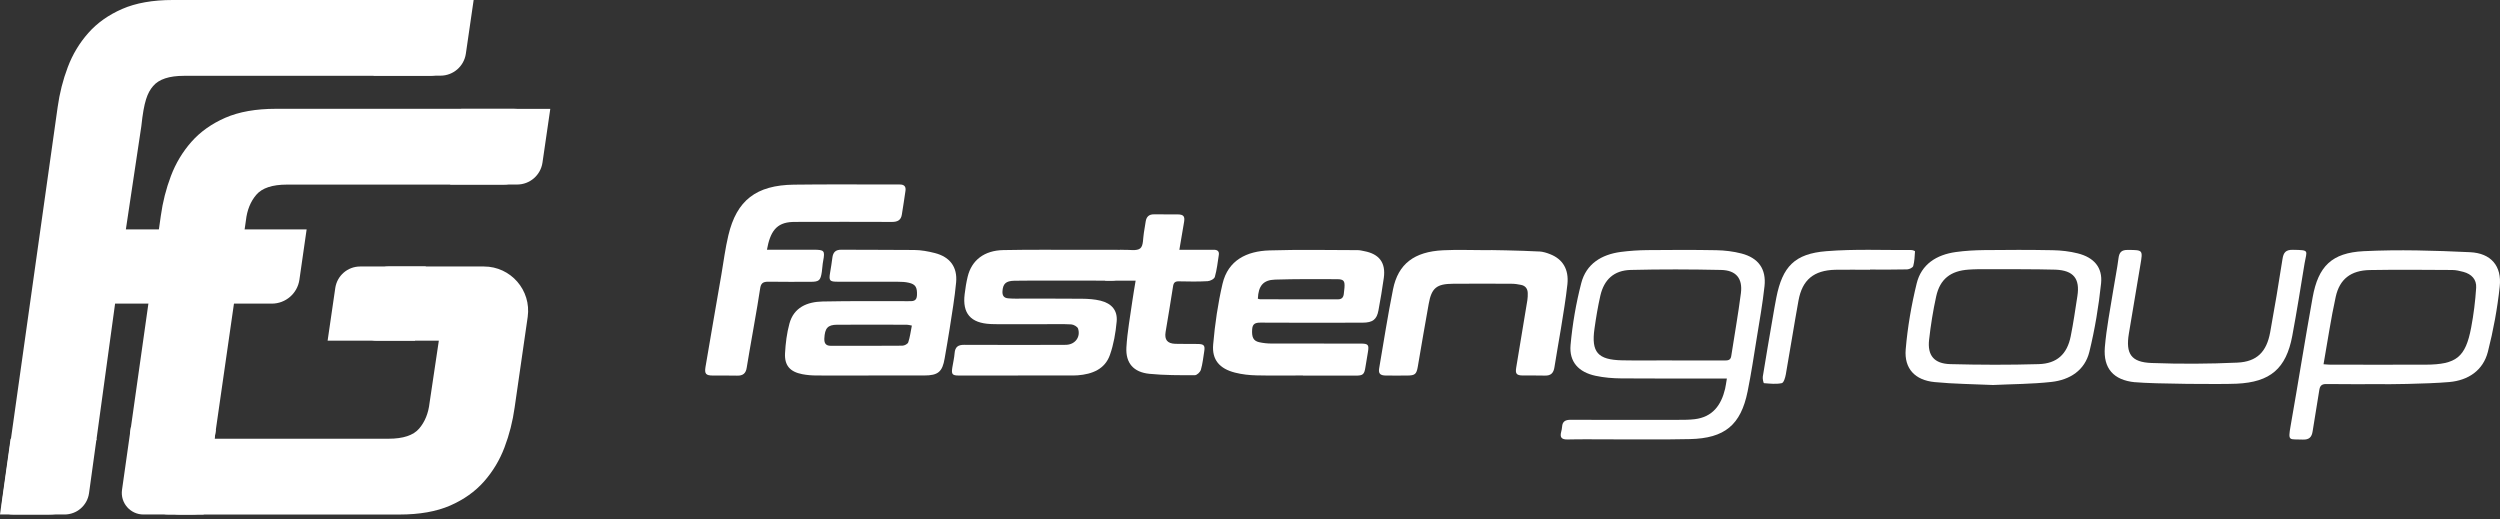 <svg width="207" height="43" viewBox="0 0 207 43" fill="none" xmlns="http://www.w3.org/2000/svg">
<rect x="0" y="0" width="207" height="43" fill="#333333" stroke="none"/>
<g id="Group 5">
<g id="Group 4">
<path id="Vector" d="M16.861 42.6H11.875C10.787 42.6 9.95 41.636 10.103 40.56L10.839 35.36L17.871 35.579L16.861 42.6Z" fill="white"/>
<path id="Vector_2" d="M40.072 22.066C42.294 22.066 44.002 24.034 43.694 26.236L42.612 33.739C42.453 34.887 42.173 35.989 41.772 37.045C41.374 38.099 40.805 39.042 40.072 39.873C39.336 40.704 38.404 41.365 37.27 41.862C36.136 42.355 34.74 42.603 33.077 42.603H14.883C14.468 42.603 14.214 42.522 14.116 42.364C14.021 42.205 14.003 41.899 14.067 41.455L14.641 37.383C14.705 36.968 14.817 36.688 14.976 36.543C15.137 36.399 15.391 36.327 15.743 36.327H32.166C33.38 36.327 34.226 36.047 34.705 35.487C35.184 34.927 35.472 34.218 35.568 33.355L36.335 28.21H31.265C30.881 28.21 30.651 28.137 30.57 27.993C30.489 27.849 30.483 27.537 30.547 27.058L31.101 23.166C31.164 22.782 31.277 22.502 31.436 22.326C31.597 22.15 31.851 22.063 32.203 22.063H40.072V22.066Z" fill="white"/>
<path id="Vector_3" d="M34.36 28.21H27.126L27.761 23.847C27.911 22.825 28.785 22.066 29.821 22.066H35.255L34.36 28.21Z" fill="white"/>
<path id="Vector_4" d="M38.188 9.014H45.564L44.917 13.464C44.765 14.506 43.873 15.279 42.817 15.279H37.276L38.188 9.014Z" fill="white"/>
<path id="Vector_5" d="M31.843 0H39.218L38.572 4.45C38.419 5.491 37.527 6.265 36.471 6.265H30.931L31.843 0Z" fill="white"/>
<path id="Vector_6" d="M0.88 36.327H7.993L7.37 40.849C7.223 41.856 6.36 42.6 5.344 42.6H0L0.88 36.327Z" fill="white"/>
<path id="Vector_7" d="M37.197 0.24C37.101 0.081 36.844 0 36.429 0H14.308C12.646 0 11.249 0.248 10.115 0.742C8.981 1.238 8.046 1.899 7.313 2.73C6.577 3.561 6.011 4.502 5.613 5.558C5.212 6.611 4.935 7.713 4.774 8.865L0.165 41.596C0.102 41.98 0.156 42.243 0.333 42.387C0.509 42.531 0.771 42.603 1.123 42.603H3.997C4.476 42.603 4.779 42.549 4.909 42.436C5.036 42.324 5.131 42.047 5.198 41.596L7.985 36.411L9.529 25.14H22.506C23.654 25.14 24.627 24.297 24.791 23.16L25.389 18.996H10.421L11.702 10.452C11.918 8.389 12.204 7.679 12.683 7.119C13.162 6.559 14.008 6.279 15.222 6.279H35.572C35.924 6.279 36.178 6.207 36.339 6.063C36.498 5.918 36.611 5.639 36.674 5.223L37.248 1.151C37.312 0.704 37.297 0.401 37.199 0.242L37.197 0.24Z" fill="white"/>
<path id="Vector_8" d="M16.714 42.433C16.587 42.546 16.284 42.6 15.805 42.6H13.981C13.629 42.6 13.367 42.528 13.19 42.384C13.014 42.24 11.491 39.573 11.554 39.19L11.681 38.289L10.761 35.935L13.315 17.873C13.473 16.725 13.753 15.623 14.154 14.566C14.553 13.513 15.121 12.57 15.854 11.739C16.59 10.908 17.522 10.247 18.656 9.75C19.79 9.257 21.186 9.009 22.849 9.009H42.549C42.964 9.009 43.218 9.09 43.316 9.248C43.412 9.407 43.429 9.713 43.365 10.157L42.791 14.229C42.728 14.644 42.615 14.924 42.456 15.069C42.295 15.213 42.041 15.285 41.689 15.285H23.763C22.549 15.285 21.703 15.565 21.224 16.125C20.745 16.685 20.456 17.394 20.361 18.257L17.008 41.59C16.945 42.038 16.846 42.318 16.72 42.43L16.714 42.433Z" fill="white"/>
</g>
<g id="Group 3">
<path id="Vector_9" d="M71.919 31.094C70.486 31.094 69.048 31.103 67.614 31.09C67.223 31.09 66.822 31.058 66.43 30.983C65.415 30.787 64.948 30.262 65.001 29.251C65.046 28.423 65.148 27.581 65.366 26.789C65.731 25.453 66.831 24.991 68.109 24.964C70.464 24.915 72.823 24.937 75.183 24.937C75.561 24.937 75.904 24.977 75.926 24.438C75.948 23.797 75.819 23.539 75.245 23.41C74.956 23.343 74.653 23.33 74.359 23.33C71.902 23.326 71.826 23.33 69.368 23.326C68.687 23.326 68.621 23.241 68.732 22.578C68.803 22.159 68.87 21.741 68.923 21.322C68.981 20.89 69.186 20.672 69.662 20.677C72.467 20.694 72.89 20.677 75.695 20.699C76.264 20.703 76.848 20.81 77.409 20.953C78.655 21.273 79.283 22.106 79.167 23.379C79.051 24.661 78.824 25.934 78.633 27.207C78.508 28.031 78.357 28.846 78.219 29.665C78.032 30.787 77.68 31.09 76.518 31.09C74.987 31.09 73.451 31.09 71.915 31.09L71.919 31.094ZM75.503 26.958C75.307 26.923 75.196 26.887 75.089 26.887C73.162 26.887 71.234 26.874 69.311 26.887C68.527 26.891 68.296 27.181 68.255 28.027C68.238 28.414 68.371 28.632 68.785 28.632C70.762 28.632 72.739 28.641 74.711 28.623C74.889 28.623 75.16 28.481 75.205 28.338C75.352 27.902 75.405 27.435 75.503 26.949V26.958Z" fill="white"/>
<path id="Vector_10" d="M107.885 31.089C106.599 31.089 105.312 31.111 104.026 31.08C103.438 31.067 102.833 31 102.258 30.853C100.981 30.528 100.335 29.794 100.451 28.516C100.598 26.828 100.843 25.137 101.225 23.498C101.684 21.544 103.229 20.792 105.107 20.734C107.543 20.658 109.987 20.707 112.426 20.712C112.604 20.712 112.787 20.761 112.965 20.796C114.207 21.032 114.75 21.758 114.581 23C114.456 23.904 114.301 24.807 114.136 25.702C113.998 26.454 113.664 26.713 112.831 26.717C110.013 26.726 107.191 26.73 104.368 26.713C103.928 26.713 103.705 26.815 103.678 27.278C103.638 27.906 103.767 28.222 104.253 28.333C104.591 28.409 104.943 28.445 105.286 28.445C107.743 28.453 110.2 28.445 112.658 28.449C113.299 28.449 113.37 28.547 113.259 29.183C113.188 29.584 113.121 29.985 113.059 30.39C112.965 31.004 112.863 31.102 112.239 31.102C110.788 31.102 109.337 31.102 107.885 31.102V31.089ZM104.141 24.732C104.23 24.754 104.297 24.781 104.36 24.781C106.501 24.781 108.638 24.781 110.779 24.785C111.086 24.785 111.224 24.638 111.264 24.358C111.287 24.18 111.309 24.002 111.322 23.823C111.362 23.262 111.269 23.12 110.708 23.116C108.998 23.107 107.284 23.098 105.579 23.151C104.591 23.182 104.195 23.668 104.15 24.732H104.141Z" fill="white"/>
<path id="Vector_11" d="M63.51 20.677C63.751 20.677 63.96 20.677 64.169 20.677C67.139 20.677 64.392 20.677 67.361 20.677C68.256 20.677 68.318 20.752 68.158 21.607C68.096 21.927 68.096 22.186 68.047 22.511C67.94 23.223 67.824 23.334 67.107 23.334C64.04 23.334 66.684 23.343 63.617 23.325C63.163 23.325 62.998 23.459 62.936 23.909C62.753 25.218 62.032 29.14 61.827 30.448C61.756 30.916 61.516 31.116 61.035 31.103C60.358 31.081 59.682 31.103 59.005 31.094C58.448 31.09 58.324 30.947 58.413 30.395C58.689 28.708 59.45 24.394 59.735 22.707C59.918 21.629 60.056 20.543 60.309 19.483C60.995 16.585 62.615 15.33 65.736 15.29C68.439 15.254 71.145 15.276 73.852 15.276C74.066 15.276 74.279 15.276 74.493 15.276C74.849 15.272 75.027 15.428 74.974 15.793C74.876 16.456 74.782 17.115 74.671 17.778C74.6 18.219 74.324 18.375 73.87 18.375C71.377 18.362 68.888 18.37 66.4 18.37C66.137 18.37 65.87 18.37 65.607 18.379C64.276 18.433 63.773 19.181 63.501 20.686L63.51 20.677Z" fill="white"/>
<path id="Vector_12" d="M84.299 31.094C82.666 31.094 81.036 31.094 79.402 31.094C78.85 31.094 78.766 30.991 78.85 30.444C78.913 30.043 79.011 29.642 79.042 29.237C79.082 28.73 79.327 28.547 79.834 28.552C82.492 28.565 85.145 28.56 87.799 28.556C87.981 28.556 88.164 28.56 88.342 28.547C89.041 28.494 89.486 27.884 89.263 27.207C89.21 27.047 88.894 26.869 88.698 26.86C87.972 26.82 87.247 26.842 86.521 26.842C85.266 26.842 84.015 26.842 82.759 26.842C82.51 26.842 82.265 26.842 82.016 26.829C80.373 26.753 79.674 25.952 79.874 24.353C79.932 23.868 80.008 23.383 80.124 22.907C80.453 21.544 81.495 20.738 83.075 20.707C85.283 20.663 87.492 20.685 89.704 20.685C90.644 20.685 91.583 20.689 92.522 20.685C92.918 20.685 93.074 20.832 92.99 21.233C92.896 21.696 92.807 22.159 92.758 22.631C92.709 23.107 92.447 23.245 92.001 23.24C90.385 23.227 88.769 23.236 87.153 23.236C86.098 23.236 85.043 23.223 83.988 23.245C83.28 23.258 83.04 23.503 83.004 24.122C82.986 24.456 83.106 24.669 83.467 24.701C83.663 24.718 83.863 24.727 84.059 24.727C85.907 24.727 87.754 24.718 89.602 24.736C90.109 24.741 90.63 24.776 91.124 24.896C92.055 25.128 92.544 25.707 92.46 26.624C92.375 27.559 92.211 28.511 91.903 29.384C91.489 30.568 90.439 30.982 89.237 31.076C89.121 31.085 89.005 31.089 88.889 31.089C87.358 31.089 85.822 31.089 84.286 31.089L84.299 31.094Z" fill="white"/>
<path id="Vector_13" d="M127.45 20.82C127.757 20.837 128.073 20.935 128.362 21.051C129.399 21.461 129.911 22.306 129.782 23.535C129.649 24.768 129.44 25.988 129.244 27.212C129.074 28.276 128.87 29.332 128.709 30.396C128.638 30.881 128.42 31.117 127.908 31.099C127.298 31.077 126.688 31.099 126.078 31.09C125.566 31.081 125.46 30.943 125.54 30.449C125.851 28.584 126.159 26.718 126.466 24.853C126.497 24.662 126.501 24.461 126.497 24.265C126.488 23.909 126.305 23.66 125.945 23.589C125.687 23.535 125.419 23.495 125.157 23.495C123.541 23.486 121.925 23.482 120.309 23.495C118.951 23.504 118.532 23.842 118.296 25.165C117.985 26.896 117.687 28.633 117.393 30.364C117.286 30.979 117.166 31.09 116.525 31.095C115.932 31.095 115.336 31.104 114.744 31.095C114.272 31.086 114.121 30.93 114.196 30.489C114.57 28.303 114.909 26.113 115.345 23.945C115.768 21.852 117.099 20.837 119.49 20.722C120.669 20.664 121.862 20.713 123.051 20.713C123.051 20.686 125.985 20.744 127.45 20.824V20.82Z" fill="white"/>
<path id="Vector_14" d="M94.031 23.237C93.484 23.237 92.131 23.241 91.672 23.237C91.138 23.228 91.912 23.192 91.988 22.689C92.064 22.204 92.157 21.728 92.233 21.242C92.295 20.837 92.509 20.637 92.936 20.686C92.968 20.686 93.003 20.686 93.034 20.686C93.506 20.664 94.116 20.806 94.41 20.566C94.686 20.348 94.632 19.724 94.713 19.275C94.77 18.954 94.811 18.629 94.868 18.309C94.935 17.939 95.144 17.743 95.541 17.748C96.2 17.756 96.859 17.743 97.522 17.752C97.994 17.761 98.118 17.912 98.043 18.371C97.922 19.105 97.793 19.845 97.651 20.681C98.234 20.681 98.755 20.681 99.271 20.681C99.685 20.681 100.095 20.681 100.509 20.681C100.798 20.681 100.963 20.802 100.919 21.1C100.825 21.714 100.758 22.333 100.589 22.925C100.54 23.099 100.211 23.268 99.993 23.281C99.205 23.326 98.412 23.312 97.62 23.295C97.295 23.286 97.17 23.397 97.126 23.727C96.939 24.986 96.712 26.237 96.511 27.493C96.409 28.134 96.654 28.441 97.308 28.468C97.936 28.49 98.564 28.468 99.191 28.481C99.685 28.49 99.788 28.61 99.712 29.082C99.628 29.599 99.579 30.124 99.432 30.618C99.374 30.814 99.107 31.068 98.924 31.068C97.673 31.068 96.418 31.077 95.167 30.952C93.858 30.818 93.195 30.066 93.266 28.766C93.341 27.462 93.586 26.18 93.764 24.884C93.831 24.385 93.938 23.825 94.031 23.232V23.237Z" fill="white"/>
<g id="NirhVt.tif">
<g id="Group">
<path id="Vector_15" d="M142.985 31.34C142.669 31.34 142.45 31.34 142.237 31.34C139.575 31.34 136.912 31.353 134.25 31.331C133.538 31.326 132.812 31.268 132.113 31.117C130.702 30.814 129.918 29.959 130.043 28.566C130.199 26.834 130.497 25.107 130.929 23.438C131.339 21.853 132.598 21.073 134.201 20.86C134.922 20.766 135.657 20.717 136.387 20.709C138.297 20.691 140.207 20.682 142.117 20.717C142.807 20.731 143.519 20.815 144.191 20.989C145.598 21.354 146.257 22.276 146.101 23.7C145.945 25.129 145.696 26.54 145.464 27.956C145.224 29.443 145.001 30.934 144.703 32.408C144.142 35.182 142.811 36.295 139.922 36.357C137.705 36.406 135.479 36.375 133.257 36.379C132.1 36.379 130.942 36.361 129.789 36.388C129.295 36.397 129.148 36.214 129.264 35.765C129.3 35.627 129.331 35.48 129.34 35.337C129.371 34.874 129.633 34.754 130.074 34.759C133.03 34.772 135.986 34.768 138.942 34.763C139.401 34.763 139.864 34.763 140.314 34.71C141.805 34.532 142.517 33.548 142.838 32.194C142.896 31.954 142.922 31.705 142.985 31.344V31.34ZM138.439 29.839C138.439 29.839 138.439 29.844 138.439 29.848C139.891 29.848 141.338 29.848 142.789 29.848C143.065 29.848 143.292 29.83 143.345 29.492C143.612 27.751 143.924 26.02 144.147 24.274C144.302 23.05 143.75 22.378 142.499 22.351C140.006 22.298 137.509 22.289 135.02 22.351C133.636 22.387 132.817 23.148 132.509 24.479C132.305 25.378 132.153 26.291 132.024 27.208C131.744 29.163 132.296 29.795 134.312 29.835C135.688 29.862 137.064 29.839 138.439 29.839Z" fill="white"/>
<path id="Vector_16" d="M197.204 31.807C195.682 31.807 194.155 31.82 192.632 31.798C192.227 31.789 192.089 31.949 192.036 32.31C191.862 33.441 191.662 34.567 191.488 35.698C191.417 36.183 191.212 36.419 190.669 36.397C189.543 36.343 189.427 36.597 189.667 35.239C190.291 31.7 190.852 28.147 191.488 24.613C191.951 22.057 193.064 20.931 195.713 20.797C198.634 20.655 201.581 20.744 204.519 20.882C206.26 20.962 207.163 22.03 206.976 23.735C206.781 25.556 206.447 27.368 205.997 29.127C205.601 30.676 204.368 31.495 202.801 31.633C200.949 31.798 197.2 31.829 197.2 31.807H197.204ZM192.388 30.16C192.641 30.177 192.806 30.195 192.966 30.195C195.593 30.195 198.22 30.204 200.842 30.195C203.388 30.182 204.145 29.585 204.612 27.123C204.817 26.042 204.955 24.938 205.026 23.829C205.071 23.134 204.644 22.694 203.967 22.511C203.664 22.431 203.348 22.355 203.041 22.355C200.766 22.342 198.487 22.32 196.212 22.36C194.658 22.391 193.723 23.103 193.398 24.572C192.997 26.389 192.73 28.241 192.388 30.164V30.16Z" fill="white"/>
<path id="Vector_17" d="M165.022 31.878C163.384 31.802 161.786 31.793 160.192 31.637C158.567 31.482 157.659 30.524 157.792 28.931C157.948 27.092 158.264 25.253 158.7 23.473C159.088 21.879 160.343 21.091 161.946 20.868C162.72 20.761 163.508 20.717 164.296 20.708C166.184 20.686 168.076 20.681 169.968 20.717C170.658 20.73 171.371 20.81 172.043 20.98C173.378 21.318 174.104 22.142 173.97 23.459C173.77 25.369 173.454 27.274 173 29.127C172.626 30.658 171.393 31.455 169.857 31.624C168.245 31.802 166.611 31.802 165.022 31.878ZM163.709 22.293C163.468 22.293 163.232 22.311 162.997 22.324C161.51 22.426 160.633 23.103 160.316 24.541C160.058 25.721 159.862 26.927 159.729 28.134C159.582 29.429 160.147 30.115 161.487 30.15C163.927 30.213 166.371 30.222 168.802 30.15C170.32 30.106 171.161 29.318 171.455 27.844C171.678 26.745 171.834 25.627 172.007 24.519C172.234 23.076 171.691 22.391 170.2 22.328C169.024 22.284 164.697 22.284 163.704 22.288L163.709 22.293Z" fill="white"/>
<path id="Vector_18" d="M176.778 31.65C174.998 31.477 174.138 30.502 174.281 28.752C174.414 27.158 174.73 25.591 174.98 24.011C175.118 23.134 175.3 22.261 175.412 21.38C175.474 20.89 175.665 20.689 176.177 20.694C177.437 20.703 177.437 20.685 177.224 21.932C176.903 23.828 176.582 25.725 176.271 27.621C175.995 29.295 176.458 29.994 178.154 30.056C180.522 30.145 182.895 30.132 185.25 30.025C186.884 29.95 187.677 29.121 187.97 27.514C188.336 25.498 188.678 23.476 188.99 21.451C189.075 20.899 189.262 20.676 189.849 20.685C191.26 20.707 191.002 20.721 190.82 21.802C190.49 23.806 190.174 25.818 189.8 27.813C189.293 30.515 187.988 31.641 185.201 31.77C183.959 31.828 178.337 31.793 176.783 31.646L176.778 31.65Z" fill="white"/>
<path id="Vector_19" d="M154.823 22.337C153.866 22.337 152.913 22.319 151.96 22.337C150.184 22.382 149.227 23.165 148.915 24.888C148.546 26.923 148.225 28.971 147.865 31.005C147.816 31.272 147.695 31.695 147.526 31.726C147.059 31.824 146.551 31.766 146.057 31.726C146.017 31.726 145.933 31.366 145.959 31.188C146.217 29.576 146.498 27.964 146.774 26.353C146.872 25.778 146.97 25.209 147.081 24.639C147.589 22.075 148.595 21.006 151.23 20.797C153.559 20.61 155.923 20.717 158.273 20.703C158.371 20.703 158.563 20.783 158.563 20.806C158.536 21.215 158.522 21.638 158.416 22.026C158.376 22.163 158.095 22.297 157.913 22.306C156.884 22.333 155.856 22.319 154.827 22.319C154.827 22.324 154.827 22.328 154.827 22.333L154.823 22.337Z" fill="white"/>
</g>
</g>
</g>
</g>
</svg>

